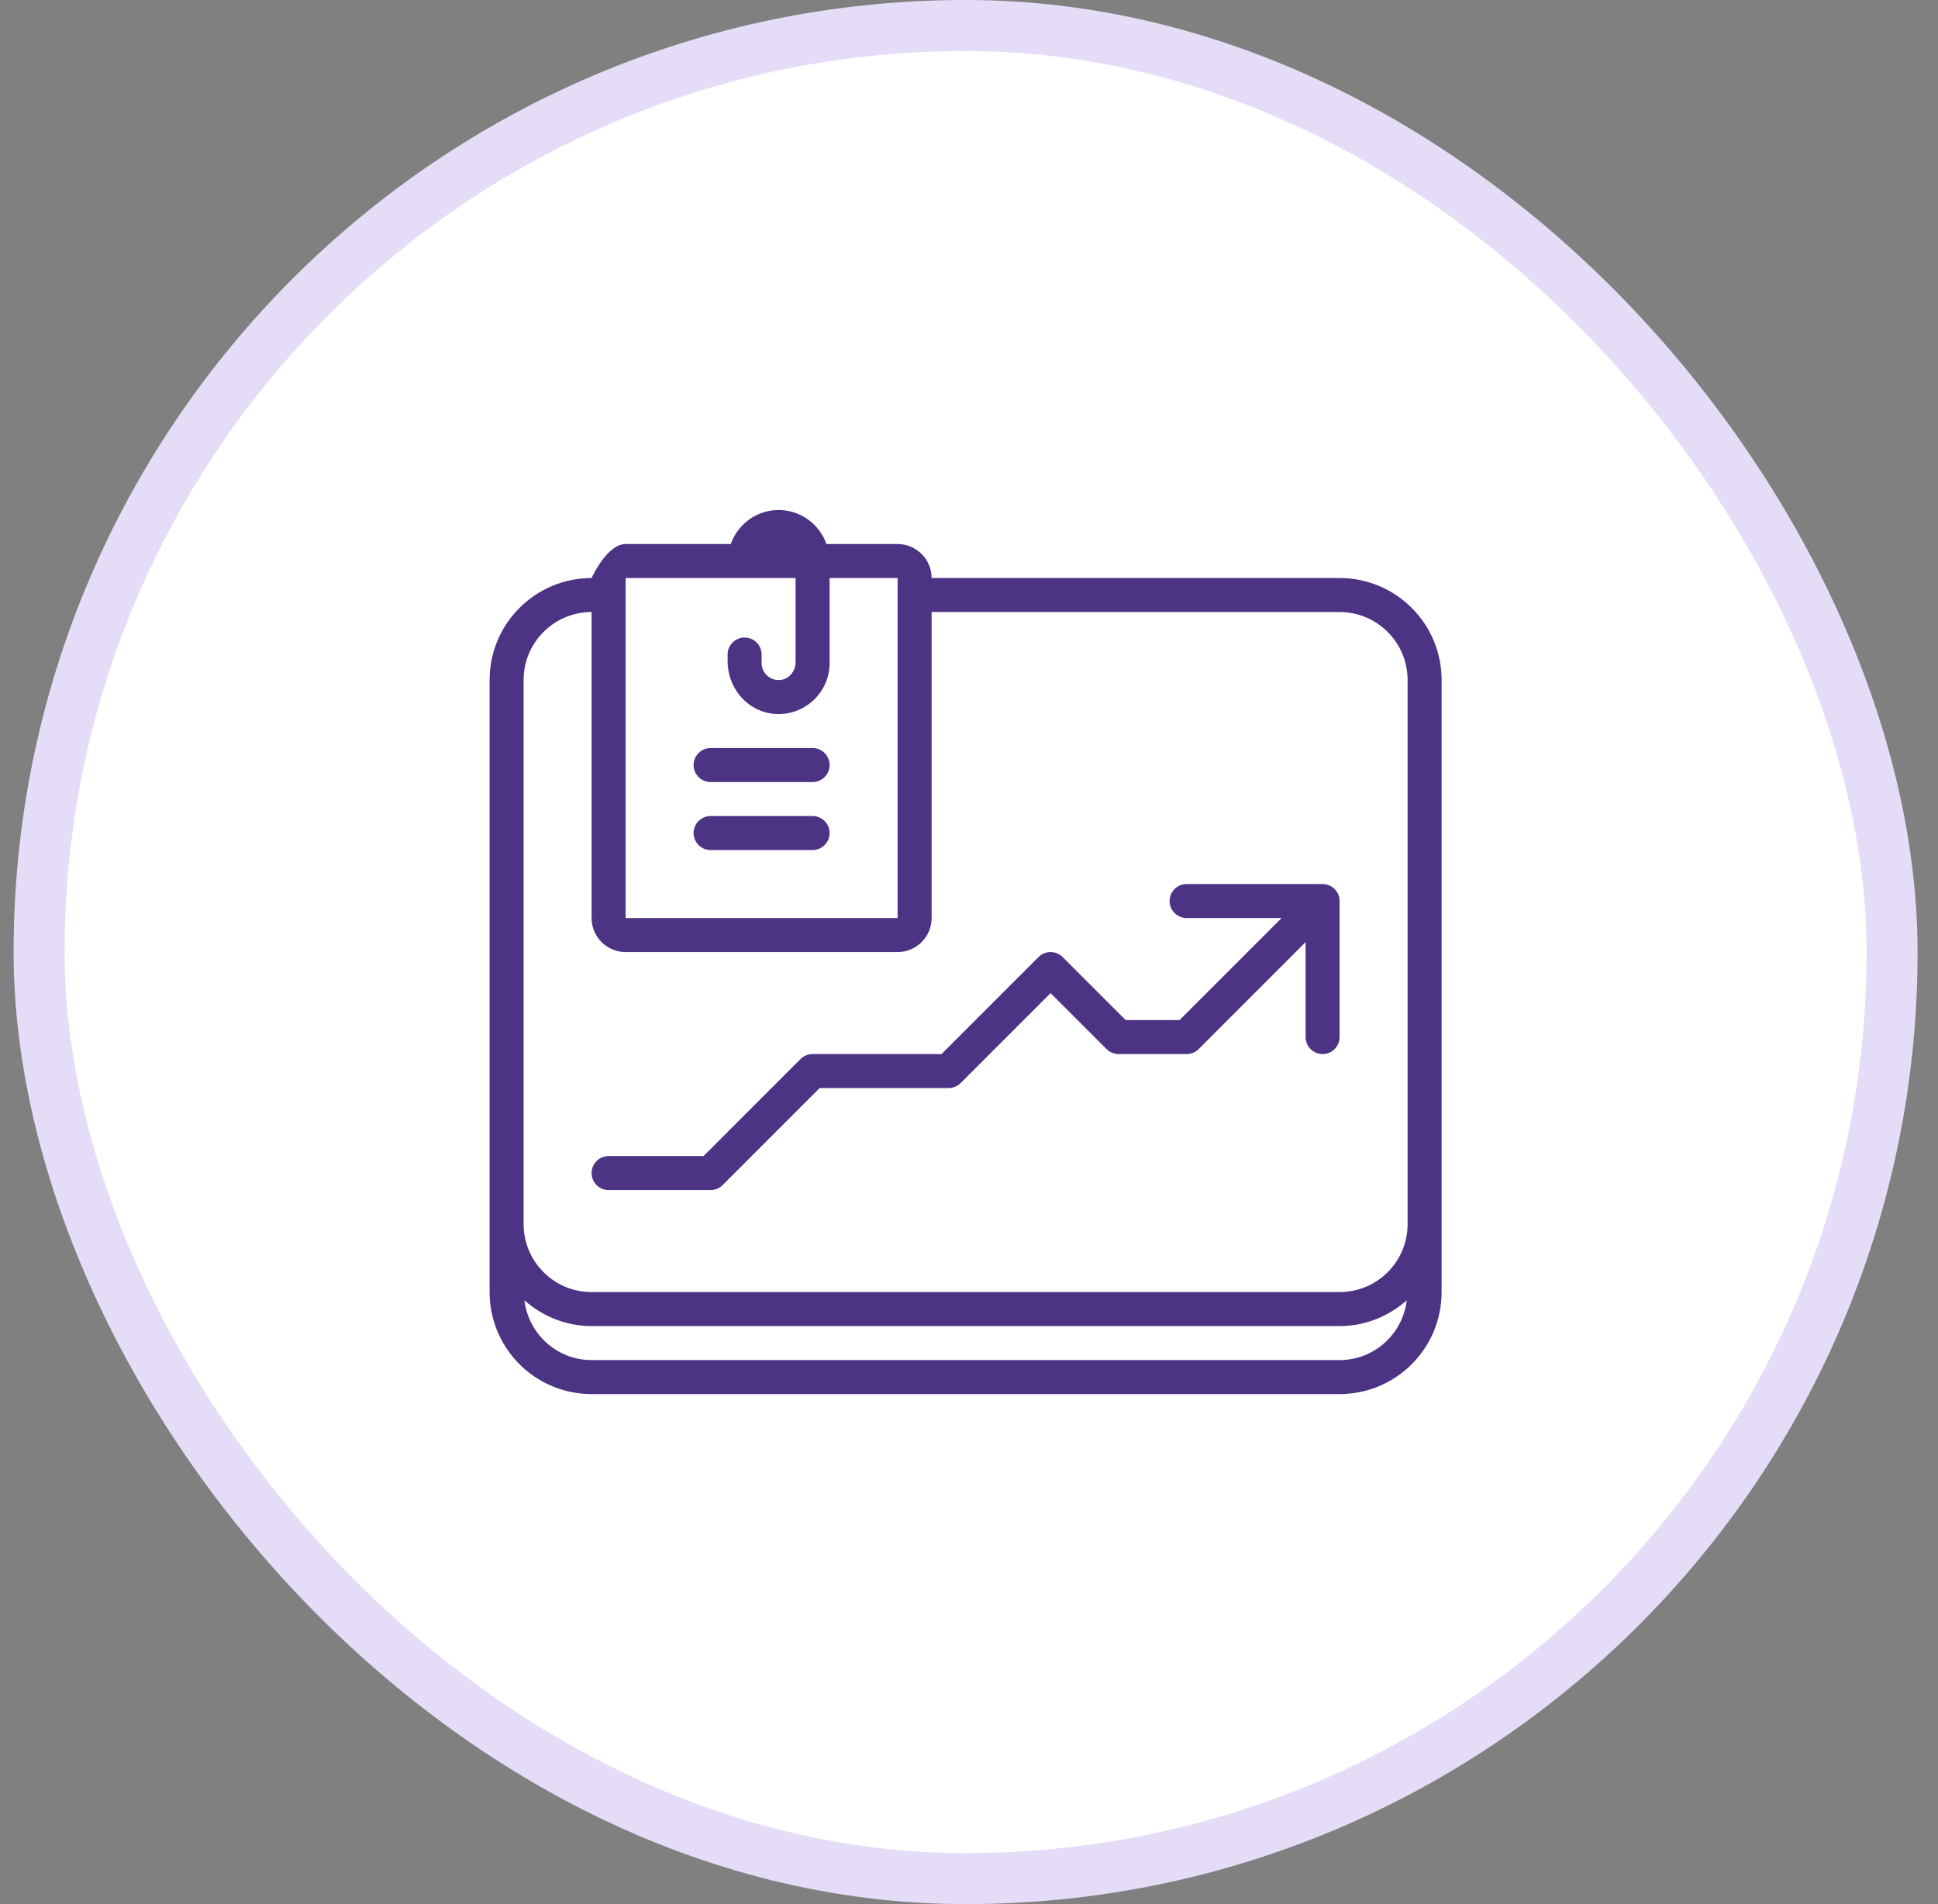 <svg width="57" height="56" viewBox="0 0 57 56" fill="none" xmlns="http://www.w3.org/2000/svg">
<rect x="0" y="0" width="57" height="56" fill="#808080" stroke="none"/>
<rect x="1.15" y="0.75" width="54.5" height="54.5" rx="27.25" fill="white"/>
<rect x="1.15" y="0.75" width="54.5" height="54.5" rx="27.25" stroke="#E5DCF7" stroke-width="1.5"/>
<path d="M20.4 22.5C20.4 22.224 20.624 22 20.9 22H23.9C24.176 22 24.4 22.224 24.4 22.5C24.4 22.776 24.176 23 23.9 23H20.9C20.624 23 20.4 22.776 20.4 22.5ZM20.9 25H23.9C24.176 25 24.4 24.776 24.4 24.5C24.4 24.224 24.176 24 23.9 24H20.9C20.624 24 20.4 24.224 20.4 24.5C20.4 24.776 20.624 25 20.9 25ZM42.4 20V38C42.4 39.657 41.057 41 39.4 41H17.4C15.743 41 14.4 39.657 14.4 38V20C14.4 18.343 15.743 17 17.4 17C17.4 17 17.848 16 18.4 16H21.492C21.699 15.419 22.249 15 22.9 15C23.551 15 24.101 15.419 24.308 16H26.4C26.952 16 27.4 16.448 27.4 17H39.4C41.057 17 42.4 18.343 42.4 20ZM18.4 27H26.4V17H24.4V19.5C24.4 20.392 23.617 21.105 22.703 20.987C21.947 20.89 21.4 20.21 21.4 19.448V19.25C21.4 18.974 21.624 18.75 21.9 18.75C22.176 18.75 22.4 18.974 22.4 19.25V19.5C22.4 19.803 22.671 20.044 22.984 19.993C23.23 19.953 23.4 19.721 23.4 19.472V17H18.4V27ZM41.376 38.242C40.847 38.708 40.16 39 39.4 39H17.4C16.64 39 15.953 38.708 15.424 38.242C15.545 39.231 16.378 40 17.4 40H39.4C40.422 40 41.255 39.231 41.376 38.242ZM41.4 20C41.4 18.895 40.505 18 39.4 18H27.4V27C27.4 27.552 26.952 28 26.4 28H18.4C17.848 28 17.4 27.552 17.4 27V18C16.295 18 15.4 18.895 15.4 20V36C15.4 37.105 16.295 38 17.4 38H39.4C40.505 38 41.4 37.105 41.4 36V20ZM39.091 26.038C39.03 26.013 38.965 26 38.9 26H34.9C34.624 26 34.4 26.224 34.4 26.5C34.4 26.776 34.624 27 34.9 27H37.693L34.693 30H33.107L31.253 28.146C31.058 27.951 30.741 27.951 30.546 28.146L27.693 31H23.9C23.767 31 23.64 31.053 23.546 31.146L20.693 34H17.9C17.624 34 17.4 34.224 17.4 34.5C17.4 34.776 17.624 35 17.9 35H20.9C21.033 35 21.16 34.947 21.254 34.854L24.107 32H27.9C28.033 32 28.16 31.947 28.254 31.854L30.9 29.208L32.546 30.854C32.64 30.947 32.767 31 32.9 31H34.9C35.033 31 35.16 30.947 35.254 30.854L38.4 27.707V30.5C38.4 30.776 38.624 31 38.9 31C39.176 31 39.4 30.776 39.4 30.5V26.5C39.4 26.435 39.387 26.37 39.362 26.309C39.311 26.187 39.213 26.089 39.091 26.038Z" fill="#4C3384"/>
</svg>
